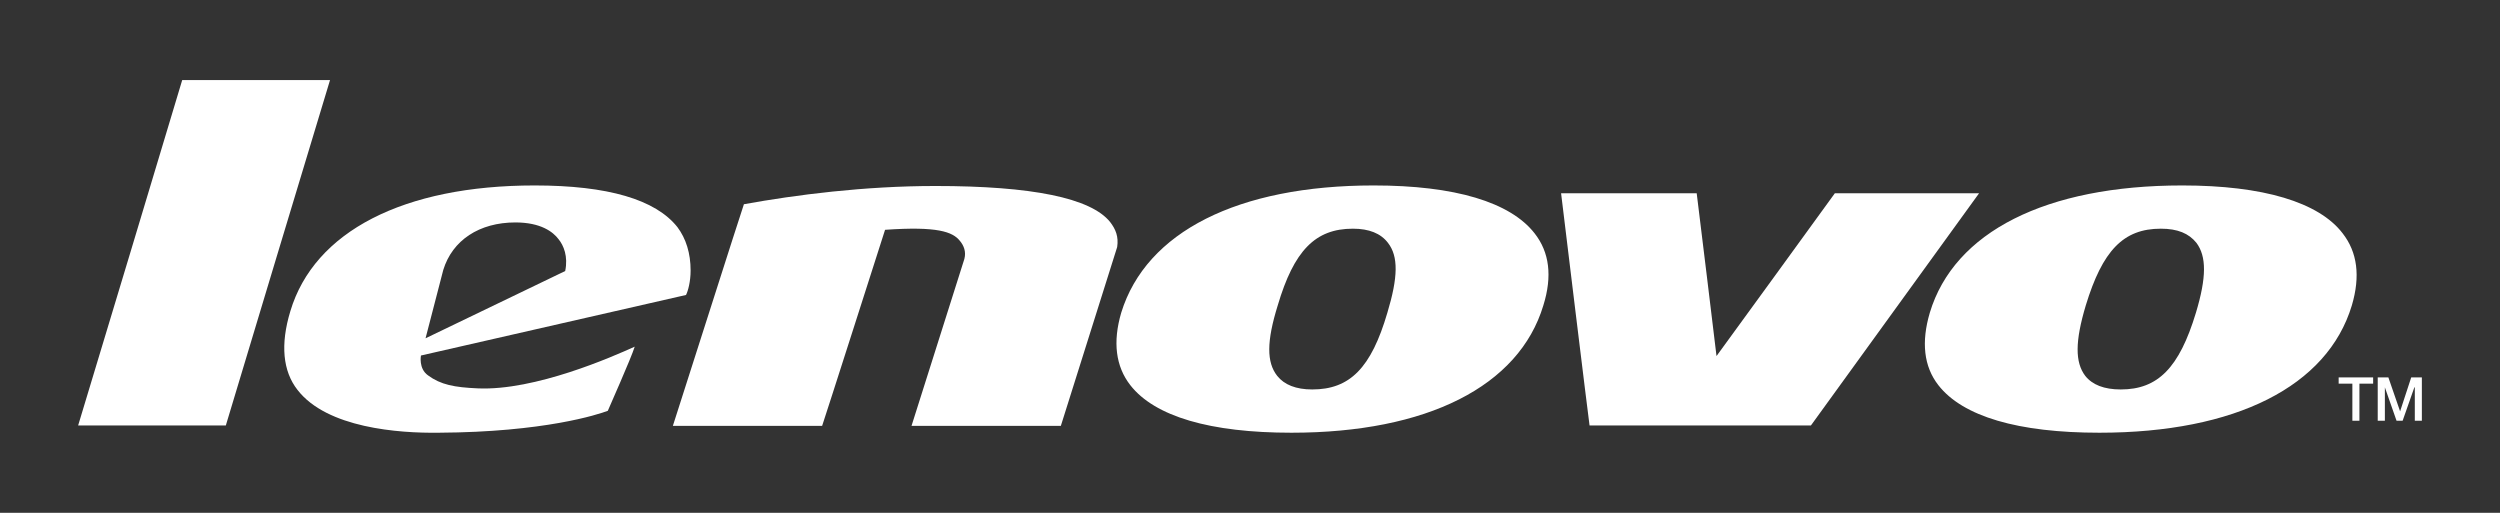 <svg width="78" height="16" viewBox="0 0 78 16" fill="none" xmlns="http://www.w3.org/2000/svg">
<rect x="0" y="0" width="78" height="16" fill="#333333" stroke="none"/>
<path d="M75.562 11.775V13.127H75.342V12.085H75.328L74.962 13.127H74.772L74.408 12.085V13.127H74.185V11.775H74.517L74.883 12.834L75.23 11.775H75.562Z" fill="white"/>
<path d="M74.042 11.775V11.97H73.614V13.127H73.394V11.97H72.966V11.775H74.042Z" fill="white"/>
<path d="M68.513 9.757C68.846 8.651 68.846 8 68.527 7.575C68.29 7.282 67.943 7.135 67.418 7.135C66.247 7.135 65.598 7.819 65.076 9.53C64.74 10.652 64.74 11.304 65.059 11.726C65.28 12.005 65.646 12.151 66.168 12.151C67.323 12.151 67.991 11.482 68.513 9.757ZM73.092 7.282C73.55 7.87 73.648 8.617 73.377 9.53C72.617 12.053 69.749 13.501 65.501 13.501C62.965 13.501 61.241 12.995 60.478 12.019C60.02 11.433 59.941 10.67 60.21 9.757C60.97 7.233 63.837 5.786 68.086 5.786C70.604 5.786 72.348 6.306 73.092 7.282Z" fill="white"/>
<path d="M57.247 6.03C57.39 6.03 61.303 6.03 61.747 6.03C61.476 6.403 56.582 13.159 56.501 13.274C56.358 13.274 49.815 13.274 49.594 13.274C49.561 13.061 48.736 6.291 48.706 6.03C48.974 6.03 52.73 6.03 52.937 6.03C52.968 6.242 53.555 11.109 53.555 11.109C53.555 11.109 57.183 6.127 57.247 6.03Z" fill="white"/>
<path d="M43.286 9.757C43.619 8.651 43.635 8 43.303 7.575C43.079 7.282 42.716 7.135 42.21 7.135C41.036 7.135 40.371 7.819 39.865 9.53C39.516 10.652 39.516 11.304 39.848 11.726C40.069 12.005 40.435 12.151 40.941 12.151C42.115 12.151 42.78 11.482 43.286 9.757ZM47.881 7.282C48.342 7.87 48.437 8.617 48.152 9.53C47.392 12.053 44.521 13.501 40.293 13.501C37.758 13.501 36.03 12.995 35.267 12.019C34.809 11.433 34.714 10.67 34.982 9.757C35.759 7.233 38.627 5.786 42.858 5.786C45.393 5.786 47.121 6.306 47.881 7.282Z" fill="white"/>
<path d="M34.635 6.926C34.809 7.152 34.904 7.379 34.856 7.707L33.098 13.288H28.439L30.088 8.08C30.149 7.853 30.071 7.658 29.945 7.511C29.722 7.233 29.247 7.055 27.614 7.17C27.614 7.17 25.683 13.208 25.65 13.288H20.993C21.038 13.159 23.179 6.438 23.21 6.372C24.828 6.079 26.966 5.803 29.185 5.803C32.195 5.803 34.032 6.176 34.635 6.926Z" fill="white"/>
<path d="M17.634 8.456C17.729 8 17.586 7.658 17.427 7.463C17.254 7.233 16.871 6.94 16.08 6.94C14.956 6.94 14.115 7.494 13.83 8.422L13.277 10.555L17.634 8.456ZM21.547 8.439C21.547 8.78 21.469 9.073 21.404 9.203C21.262 9.237 13.134 11.092 13.134 11.092C13.134 11.092 13.053 11.499 13.355 11.712C13.752 12.005 14.179 12.085 14.906 12.117C16.698 12.197 19.124 11.123 19.803 10.816C19.694 11.172 18.995 12.737 18.964 12.817C18.662 12.932 16.983 13.483 13.687 13.501C12.435 13.518 10.202 13.354 9.282 12.165C8.824 11.58 8.743 10.75 9.059 9.708C9.805 7.219 12.595 5.786 16.681 5.786C18.964 5.786 20.454 6.225 21.136 7.087C21.404 7.445 21.547 7.902 21.547 8.439Z" fill="white"/>
<path d="M5.685 2.498C5.875 2.498 9.978 2.498 10.297 2.498C10.202 2.805 7.097 13.093 7.046 13.274C6.856 13.274 2.753 13.274 2.438 13.274C2.533 12.964 5.638 2.676 5.685 2.498Z" fill="white"/>
</svg>
